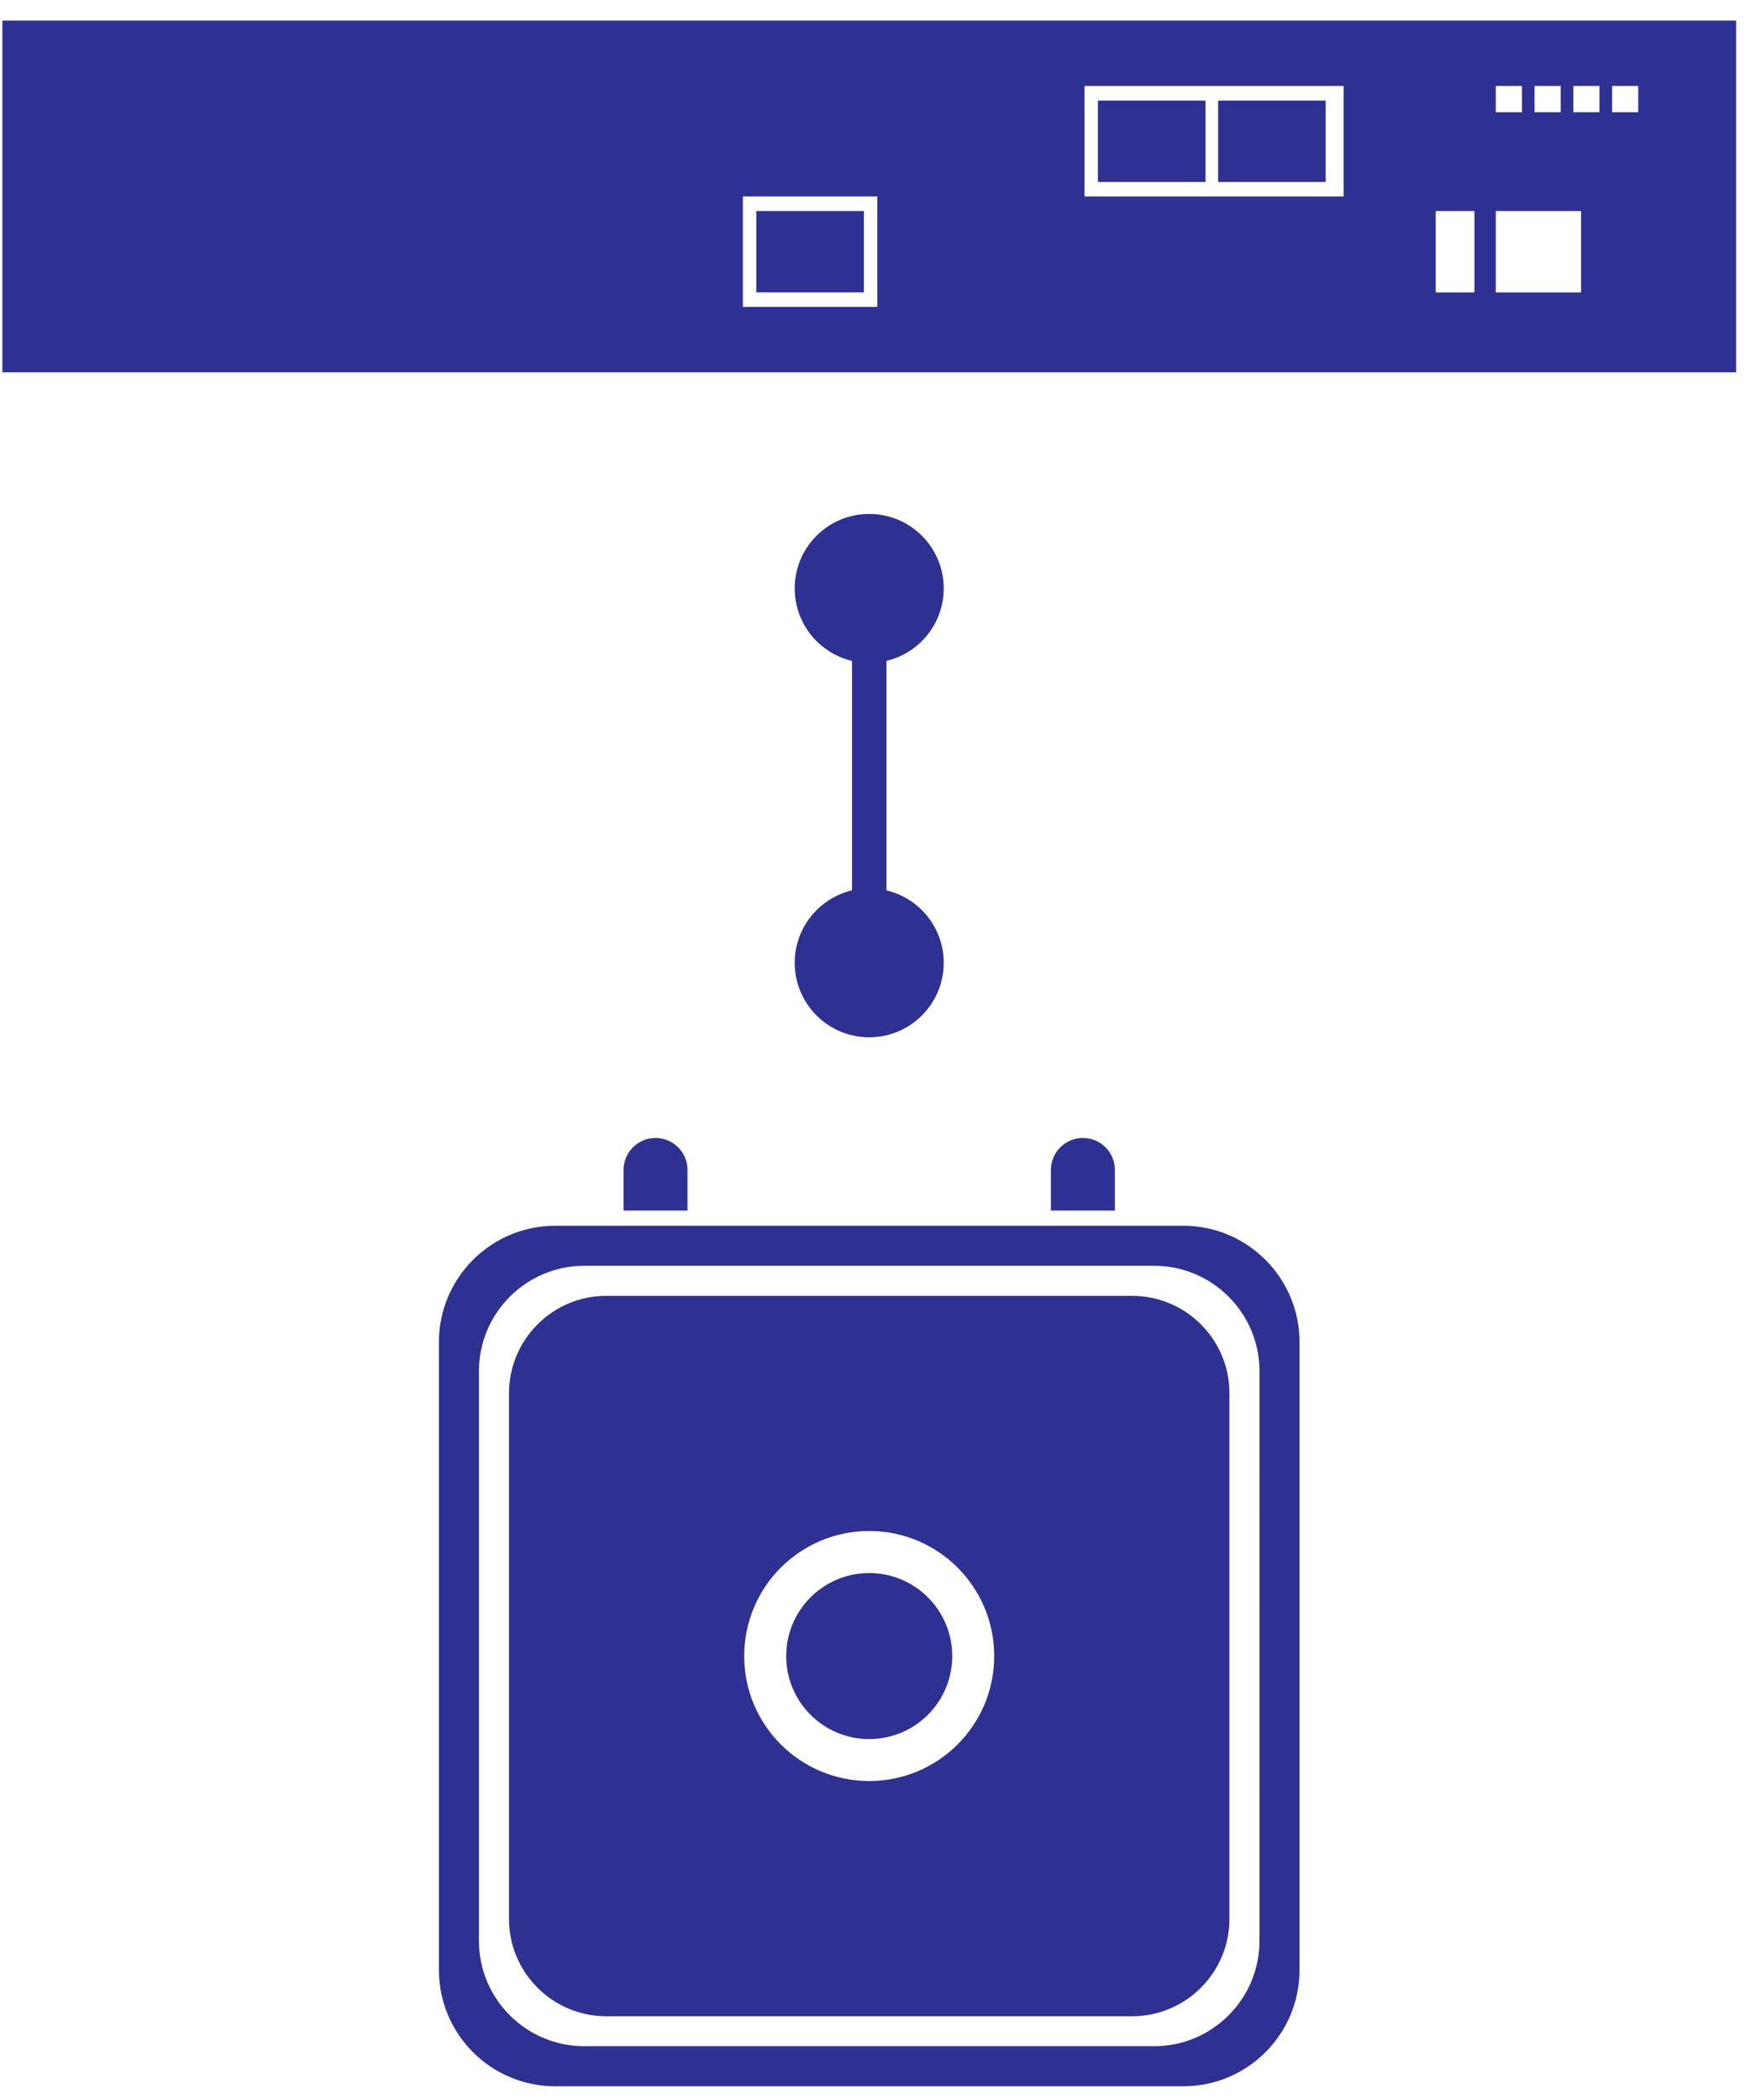 <svg width="51" height="61" viewBox="0 0 51 61" fill="none" xmlns="http://www.w3.org/2000/svg">
<path d="M0.069 10.815H50.422V0.598H0.069V10.815ZM44.568 2.497H45.328V3.259H44.568V2.497ZM43.442 2.497H44.202V3.259H43.442V2.497ZM25.481 8.915H21.576V5.706H25.481V8.915ZM39.023 5.706H31.497V2.497H39.023V5.706ZM42.822 8.494H41.696V6.13H42.822V8.494ZM45.919 8.494H43.442V6.13H45.919V8.494ZM46.454 3.259H45.694V2.497H46.454V3.259ZM47.58 3.259H46.82V2.497H47.58V3.259Z" fill="#2E3192"/>
<path d="M25.09 6.129H21.966V8.493H25.09V6.129Z" fill="#2E3192"/>
<path d="M35.012 2.922H31.887V5.286H35.012V2.922Z" fill="#2E3192"/>
<path d="M38.502 2.922H35.378V5.286H38.502V2.922Z" fill="#2E3192"/>
<path d="M34.365 35.603H16.126C14.261 35.603 12.748 37.117 12.748 38.981V57.22C12.748 59.086 14.261 60.598 16.126 60.598H34.365C36.23 60.598 37.742 59.086 37.742 57.22V38.981C37.742 37.117 36.23 35.603 34.365 35.603ZM36.579 56.372C36.579 58.064 35.208 59.434 33.516 59.434H16.974C15.283 59.434 13.91 58.064 13.91 56.372V39.829C13.91 38.138 15.283 36.765 16.974 36.765H33.516C35.209 36.765 36.58 38.138 36.58 39.829L36.579 56.372Z" fill="#2E3192"/>
<path d="M32.879 37.639H17.61C16.05 37.639 14.783 38.905 14.783 40.467V55.736C14.783 57.297 16.05 58.564 17.61 58.564H32.879C34.44 58.564 35.707 57.297 35.707 55.736V40.467C35.707 38.905 34.44 37.639 32.879 37.639ZM25.245 51.731C23.239 51.731 21.614 50.107 21.614 48.101C21.614 46.096 23.239 44.469 25.245 44.469C27.251 44.469 28.875 46.096 28.875 48.101C28.875 50.107 27.251 51.731 25.245 51.731Z" fill="#2E3192"/>
<path d="M25.244 45.69C23.913 45.69 22.834 46.77 22.834 48.102C22.834 49.433 23.913 50.513 25.244 50.513C26.577 50.513 27.656 49.433 27.656 48.102C27.656 46.77 26.577 45.69 25.244 45.69Z" fill="#2E3192"/>
<path d="M19.967 33.982C19.967 33.468 19.552 33.053 19.038 33.053C18.526 33.053 18.11 33.468 18.11 33.982V35.162H19.967V33.982Z" fill="#2E3192"/>
<path d="M32.38 33.982C32.38 33.468 31.965 33.053 31.451 33.053C30.938 33.053 30.522 33.468 30.522 33.982V35.162H32.38V33.982Z" fill="#2E3192"/>
<path d="M27.409 17.092C27.409 18.286 26.439 19.255 25.245 19.255C24.05 19.255 23.081 18.286 23.081 17.092C23.081 15.896 24.05 14.928 25.245 14.928C26.44 14.928 27.409 15.896 27.409 17.092Z" fill="#2E3192"/>
<path d="M27.409 27.965C27.409 29.161 26.439 30.129 25.245 30.129C24.05 30.129 23.081 29.161 23.081 27.965C23.081 26.771 24.05 25.803 25.245 25.803C26.44 25.803 27.409 26.771 27.409 27.965Z" fill="#2E3192"/>
<path d="M25.246 17.094V28.557" stroke="#2E3192" stroke-miterlimit="10"/>
</svg>
